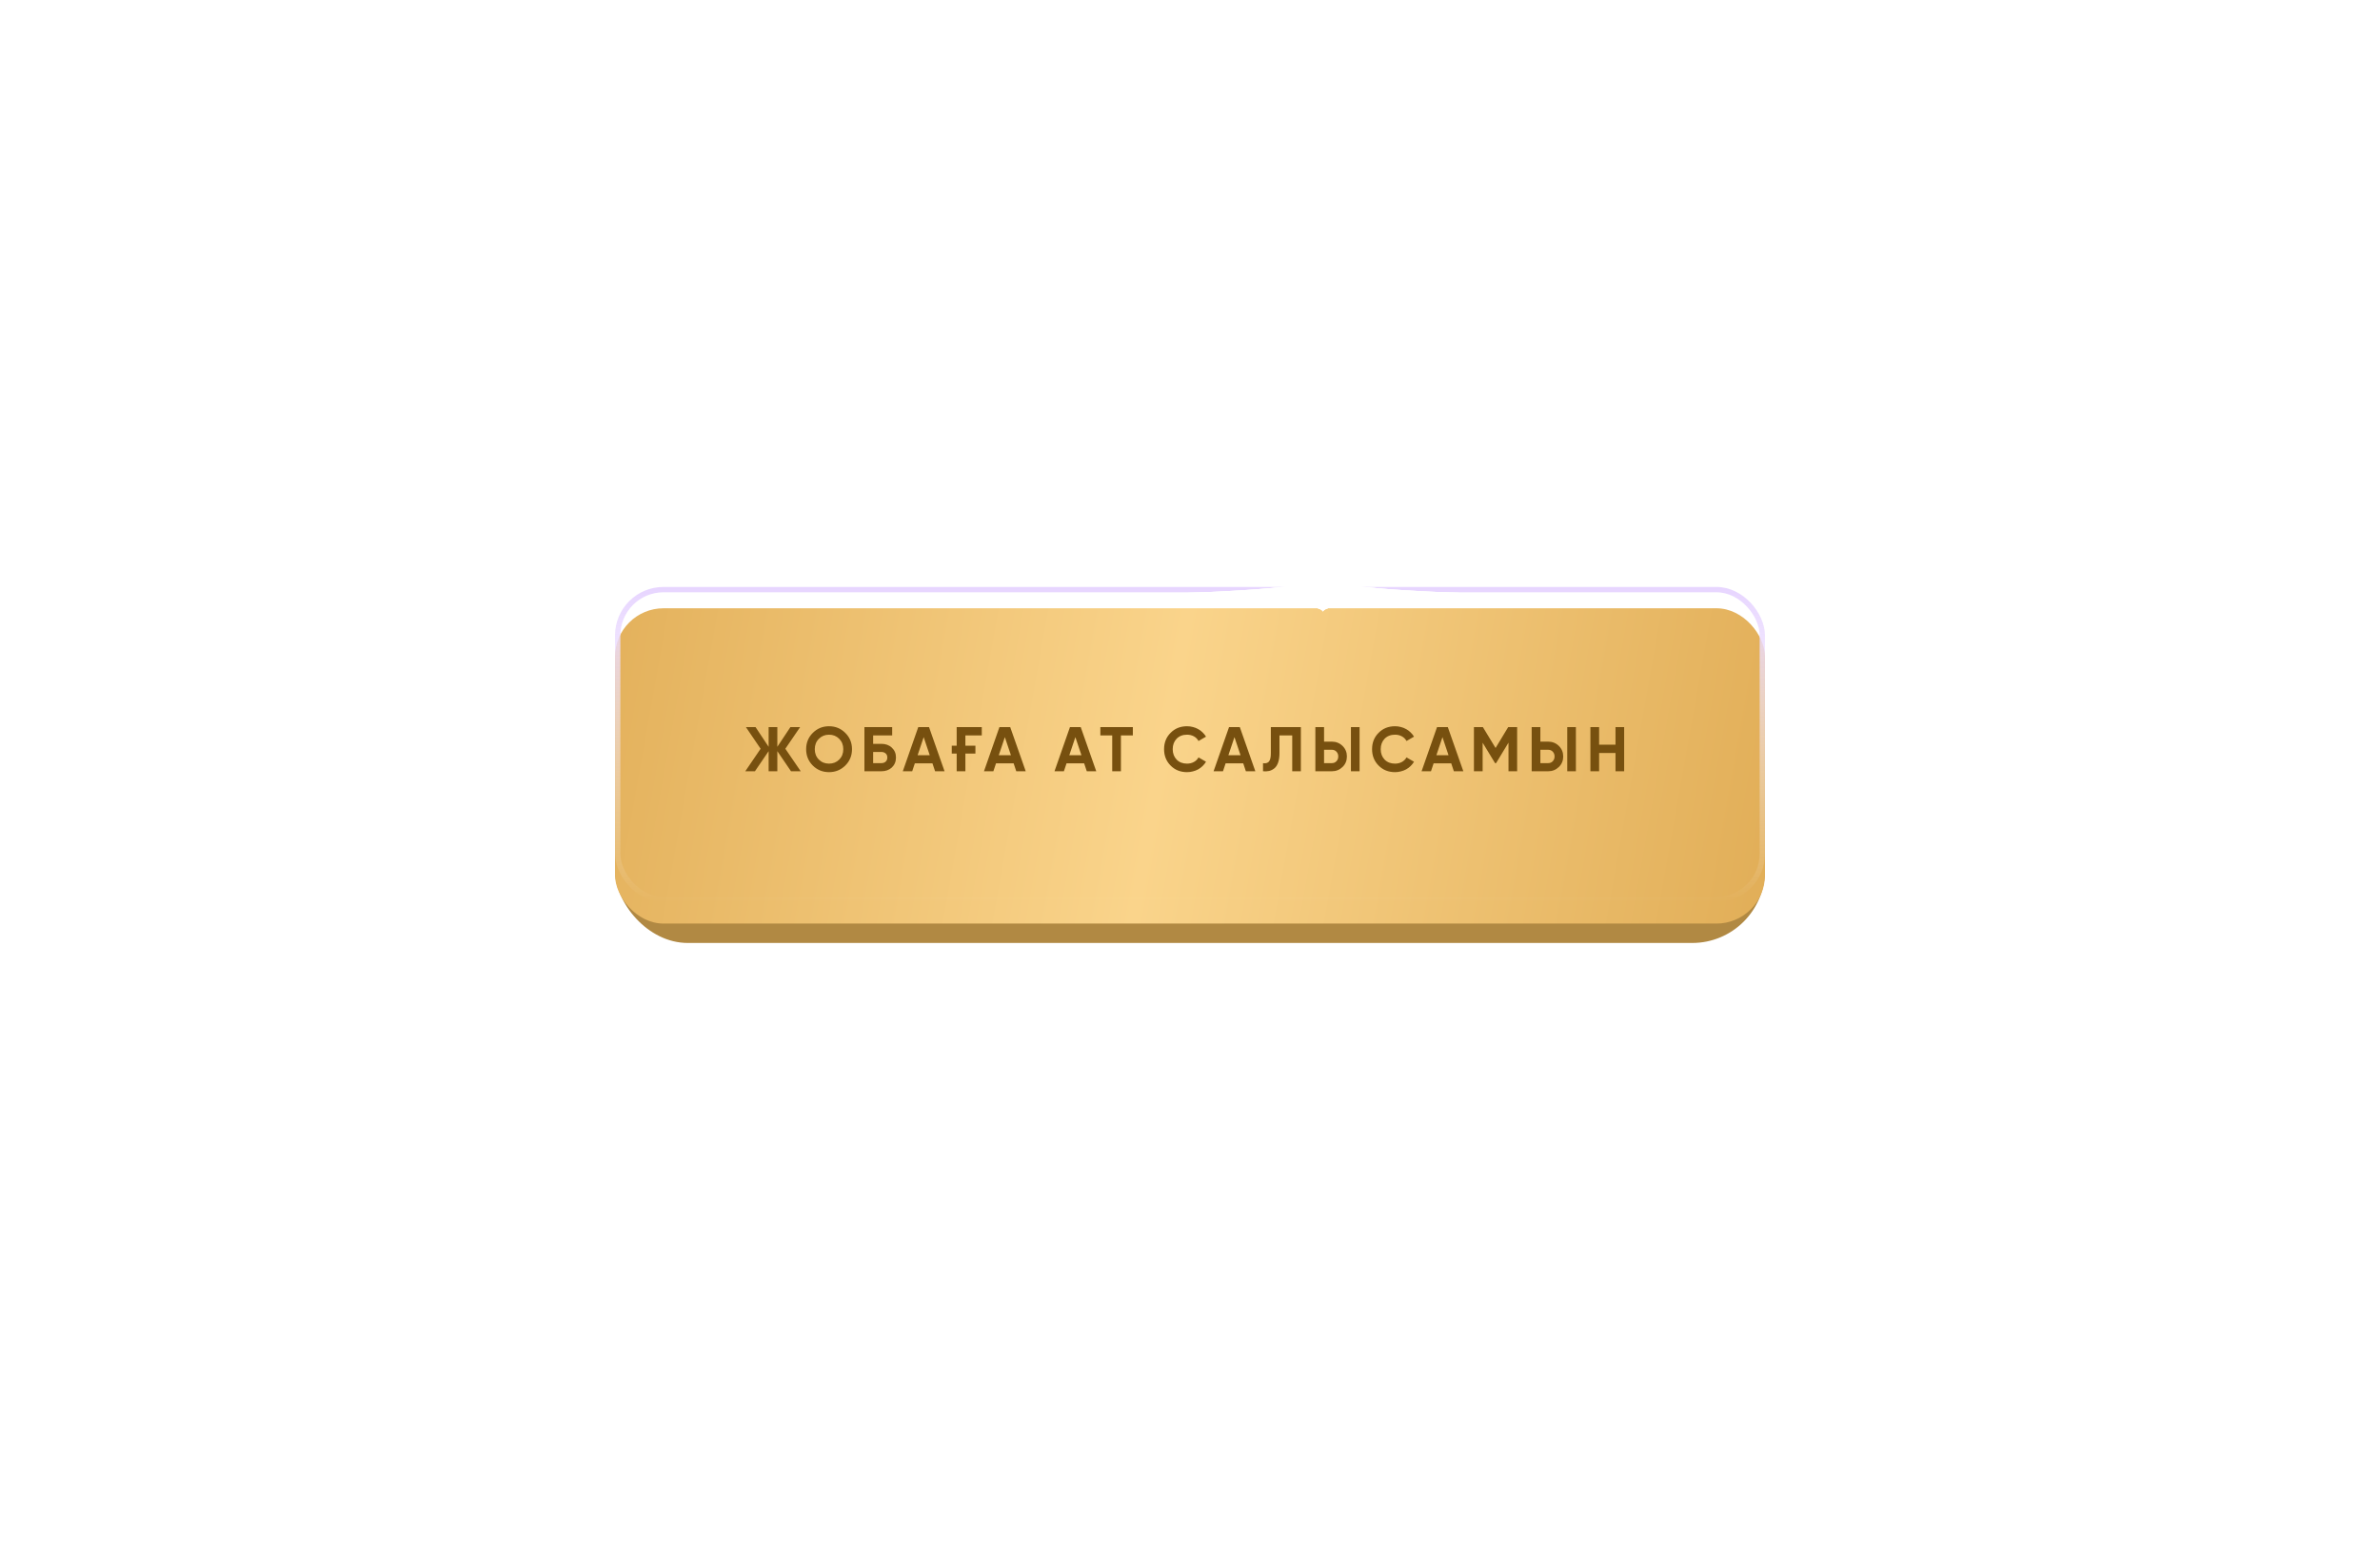 <?xml version="1.0" encoding="UTF-8"?> <svg xmlns="http://www.w3.org/2000/svg" width="981" height="642" viewBox="0 0 981 642" fill="none"><g filter="url(#filter0_d_901_3)"><rect x="253.5" y="244" width="474" height="136" rx="30" fill="#B18943"></rect></g><g filter="url(#filter1_i_901_3)"><rect x="253.5" y="242" width="474" height="130" rx="20" fill="url(#paint0_linear_901_3)"></rect></g><rect x="254.599" y="243.099" width="471.801" height="127.801" rx="18.901" stroke="url(#paint1_linear_901_3)" stroke-width="2.199"></rect><g filter="url(#filter2_f_901_3)"><path fill-rule="evenodd" clip-rule="evenodd" d="M545.301 252.251C545.107 248.32 501.796 245.139 448.396 245.139C501.915 245.139 545.301 241.942 545.301 238C545.494 241.93 588.805 245.112 642.205 245.112C588.685 245.112 545.301 248.308 545.301 252.251Z" fill="white"></path></g><g filter="url(#filter3_f_901_3)"><path fill-rule="evenodd" clip-rule="evenodd" d="M545.301 252.251C545.107 248.32 501.796 245.139 448.396 245.139C501.915 245.139 545.301 241.942 545.301 238C545.494 241.93 588.805 245.112 642.205 245.112C588.685 245.112 545.301 248.308 545.301 252.251Z" fill="white"></path></g><g filter="url(#filter4_f_901_3)"><path fill-rule="evenodd" clip-rule="evenodd" d="M545.301 252.251C545.107 248.32 501.796 245.139 448.396 245.139C501.915 245.139 545.301 241.942 545.301 238C545.494 241.93 588.805 245.112 642.205 245.112C588.685 245.112 545.301 248.308 545.301 252.251Z" fill="white"></path></g><path d="M330.05 318H326.046L320.404 309.706V318H316.816V309.706L311.174 318H307.196L313.514 308.718L307.456 299.8H311.434L316.816 307.912V299.8H320.404V307.912L325.786 299.8H329.79L323.706 308.718L330.05 318ZM348.425 315.634C346.57 317.454 344.334 318.364 341.717 318.364C339.082 318.364 336.846 317.454 335.009 315.634C333.189 313.797 332.279 311.552 332.279 308.9C332.279 306.248 333.189 304.012 335.009 302.192C336.846 300.355 339.082 299.436 341.717 299.436C344.351 299.436 346.587 300.355 348.425 302.192C350.262 304.012 351.181 306.248 351.181 308.9C351.181 311.552 350.262 313.797 348.425 315.634ZM337.531 313.19C338.64 314.299 340.035 314.854 341.717 314.854C343.398 314.854 344.793 314.299 345.903 313.19C347.029 312.063 347.593 310.633 347.593 308.9C347.593 307.167 347.029 305.737 345.903 304.61C344.776 303.483 343.381 302.92 341.717 302.92C340.053 302.92 338.657 303.483 337.531 304.61C336.404 305.737 335.841 307.167 335.841 308.9C335.841 310.633 336.404 312.063 337.531 313.19ZM363.271 306.69C365.056 306.69 366.503 307.219 367.613 308.276C368.739 309.316 369.303 310.668 369.303 312.332C369.303 313.996 368.739 315.365 367.613 316.44C366.486 317.48 365.039 318 363.271 318H356.303V299.8H367.743V303.232H359.891V306.69H363.271ZM363.271 314.646C363.999 314.646 364.588 314.447 365.039 314.048C365.507 313.632 365.741 313.06 365.741 312.332C365.741 311.604 365.507 311.041 365.039 310.642C364.588 310.243 363.999 310.044 363.271 310.044H359.891V314.646H363.271ZM385.431 318L384.339 314.724H377.085L375.993 318H372.119L378.489 299.8H382.935L389.331 318H385.431ZM378.229 311.37H383.221L380.725 303.934L378.229 311.37ZM392.301 307.47H394.329V299.8H404.677V303.232H397.917V307.47H402.051V310.694H397.917V318H394.329V310.694H392.301V307.47ZM418.89 318L417.798 314.724H410.544L409.452 318H405.578L411.948 299.8H416.394L422.79 318H418.89ZM411.688 311.37H416.68L414.184 303.934L411.688 311.37ZM447.958 318L446.866 314.724H439.612L438.52 318H434.646L441.016 299.8H445.462L451.858 318H447.958ZM440.756 311.37H445.748L443.252 303.934L440.756 311.37ZM466.942 299.8V303.232H462.028V318H458.44V303.232H453.552V299.8H466.942ZM489.277 318.364C486.539 318.364 484.277 317.454 482.491 315.634C480.706 313.831 479.813 311.587 479.813 308.9C479.813 306.196 480.706 303.951 482.491 302.166C484.277 300.346 486.539 299.436 489.277 299.436C490.109 299.436 490.907 299.54 491.669 299.748C492.449 299.939 493.177 300.225 493.853 300.606C494.529 300.97 495.136 301.421 495.673 301.958C496.228 302.478 496.705 303.067 497.103 303.726L494.009 305.52C493.559 304.688 492.917 304.047 492.085 303.596C491.253 303.145 490.317 302.92 489.277 302.92C487.509 302.92 486.079 303.475 484.987 304.584C483.913 305.711 483.375 307.149 483.375 308.9C483.375 310.633 483.913 312.063 484.987 313.19C486.079 314.299 487.509 314.854 489.277 314.854C490.317 314.854 491.253 314.629 492.085 314.178C492.935 313.71 493.576 313.077 494.009 312.28L497.103 314.074C496.705 314.733 496.228 315.331 495.673 315.868C495.136 316.388 494.529 316.839 493.853 317.22C493.177 317.584 492.449 317.861 491.669 318.052C490.907 318.26 490.109 318.364 489.277 318.364ZM513.531 318L512.439 314.724H505.185L504.093 318H500.219L506.589 299.8H511.035L517.431 318H513.531ZM506.329 311.37H511.321L508.825 303.934L506.329 311.37ZM520.598 314.672C521.672 314.828 522.478 314.611 523.016 314.022C523.553 313.433 523.822 312.28 523.822 310.564V299.8H536.198V318H532.636V303.232H527.384V310.46C527.384 312.037 527.193 313.363 526.812 314.438C526.43 315.513 525.902 316.31 525.226 316.83C524.567 317.35 523.865 317.697 523.12 317.87C522.374 318.043 521.534 318.087 520.598 318V314.672ZM542.172 318V299.8H545.76V305.78H548.958C550.691 305.78 552.165 306.369 553.378 307.548C554.574 308.727 555.172 310.174 555.172 311.89C555.172 313.623 554.574 315.071 553.378 316.232C552.165 317.411 550.691 318 548.958 318H542.172ZM556.836 318V299.8H560.398V318H556.836ZM545.76 314.646H548.958C549.738 314.646 550.371 314.386 550.856 313.866C551.359 313.346 551.61 312.687 551.61 311.89C551.61 311.093 551.359 310.434 550.856 309.914C550.371 309.394 549.738 309.134 548.958 309.134H545.76V314.646ZM575.011 318.364C572.273 318.364 570.011 317.454 568.225 315.634C566.44 313.831 565.547 311.587 565.547 308.9C565.547 306.196 566.44 303.951 568.225 302.166C570.011 300.346 572.273 299.436 575.011 299.436C575.843 299.436 576.641 299.54 577.403 299.748C578.183 299.939 578.911 300.225 579.587 300.606C580.263 300.97 580.87 301.421 581.407 301.958C581.962 302.478 582.439 303.067 582.837 303.726L579.743 305.52C579.293 304.688 578.651 304.047 577.819 303.596C576.987 303.145 576.051 302.92 575.011 302.92C573.243 302.92 571.813 303.475 570.721 304.584C569.647 305.711 569.109 307.149 569.109 308.9C569.109 310.633 569.647 312.063 570.721 313.19C571.813 314.299 573.243 314.854 575.011 314.854C576.051 314.854 576.987 314.629 577.819 314.178C578.669 313.71 579.31 313.077 579.743 312.28L582.837 314.074C582.439 314.733 581.962 315.331 581.407 315.868C580.87 316.388 580.263 316.839 579.587 317.22C578.911 317.584 578.183 317.861 577.403 318.052C576.641 318.26 575.843 318.364 575.011 318.364ZM599.265 318L598.173 314.724H590.919L589.827 318H585.953L592.323 299.8H596.769L603.165 318H599.265ZM592.063 311.37H597.055L594.559 303.934L592.063 311.37ZM625.343 299.8V318H621.781V306.196L616.659 314.646H616.243L611.121 306.222V318H607.533V299.8H611.225L616.451 308.406L621.651 299.8H625.343ZM631.334 318V299.8H634.922V305.78H638.12C639.853 305.78 641.326 306.369 642.54 307.548C643.736 308.727 644.334 310.174 644.334 311.89C644.334 313.623 643.736 315.071 642.54 316.232C641.326 317.411 639.853 318 638.12 318H631.334ZM645.998 318V299.8H649.56V318H645.998ZM634.922 314.646H638.12C638.9 314.646 639.532 314.386 640.018 313.866C640.52 313.346 640.772 312.687 640.772 311.89C640.772 311.093 640.52 310.434 640.018 309.914C639.532 309.394 638.9 309.134 638.12 309.134H634.922V314.646ZM665.889 299.8H669.451V318H665.889V310.46H659.129V318H655.541V299.8H659.129V307.028H665.889V299.8Z" fill="#77500F"></path><defs><filter id="filter0_d_901_3" x="0.9" y="0.195" width="979.2" height="641.2" filterUnits="userSpaceOnUse" color-interpolation-filters="sRGB"><feFlood flood-opacity="0" result="BackgroundImageFix"></feFlood><feColorMatrix in="SourceAlpha" type="matrix" values="0 0 0 0 0 0 0 0 0 0 0 0 0 0 0 0 0 0 127 0" result="hardAlpha"></feColorMatrix><feMorphology radius="6" operator="dilate" in="SourceAlpha" result="effect1_dropShadow_901_3"></feMorphology><feOffset dy="8.795"></feOffset><feGaussianBlur stdDeviation="123.3"></feGaussianBlur><feComposite in2="hardAlpha" operator="out"></feComposite><feColorMatrix type="matrix" values="0 0 0 0 0.922 0 0 0 0 0.741 0 0 0 0 0.42 0 0 0 0.4 0"></feColorMatrix><feBlend mode="normal" in2="BackgroundImageFix" result="effect1_dropShadow_901_3"></feBlend><feBlend mode="normal" in="SourceGraphic" in2="effect1_dropShadow_901_3" result="shape"></feBlend></filter><filter id="filter1_i_901_3" x="253.5" y="242" width="474" height="138.795" filterUnits="userSpaceOnUse" color-interpolation-filters="sRGB"><feFlood flood-opacity="0" result="BackgroundImageFix"></feFlood><feBlend mode="normal" in="SourceGraphic" in2="BackgroundImageFix" result="shape"></feBlend><feColorMatrix in="SourceAlpha" type="matrix" values="0 0 0 0 0 0 0 0 0 0 0 0 0 0 0 0 0 0 127 0" result="hardAlpha"></feColorMatrix><feOffset dy="8.795"></feOffset><feGaussianBlur stdDeviation="30"></feGaussianBlur><feComposite in2="hardAlpha" operator="arithmetic" k2="-1" k3="1"></feComposite><feColorMatrix type="matrix" values="0 0 0 0 1 0 0 0 0 1 0 0 0 0 1 0 0 0 0.25 0"></feColorMatrix><feBlend mode="normal" in2="shape" result="effect1_innerShadow_901_3"></feBlend></filter><filter id="filter2_f_901_3" x="428.608" y="218.212" width="233.385" height="53.827" filterUnits="userSpaceOnUse" color-interpolation-filters="sRGB"><feFlood flood-opacity="0" result="BackgroundImageFix"></feFlood><feBlend mode="normal" in="SourceGraphic" in2="BackgroundImageFix" result="shape"></feBlend><feGaussianBlur stdDeviation="9.894" result="effect1_foregroundBlur_901_3"></feGaussianBlur></filter><filter id="filter3_f_901_3" x="428.608" y="218.212" width="233.385" height="53.827" filterUnits="userSpaceOnUse" color-interpolation-filters="sRGB"><feFlood flood-opacity="0" result="BackgroundImageFix"></feFlood><feBlend mode="normal" in="SourceGraphic" in2="BackgroundImageFix" result="shape"></feBlend><feGaussianBlur stdDeviation="9.894" result="effect1_foregroundBlur_901_3"></feGaussianBlur></filter><filter id="filter4_f_901_3" x="428.608" y="218.212" width="233.385" height="53.827" filterUnits="userSpaceOnUse" color-interpolation-filters="sRGB"><feFlood flood-opacity="0" result="BackgroundImageFix"></feFlood><feBlend mode="normal" in="SourceGraphic" in2="BackgroundImageFix" result="shape"></feBlend><feGaussianBlur stdDeviation="9.894" result="effect1_foregroundBlur_901_3"></feGaussianBlur></filter><linearGradient id="paint0_linear_901_3" x1="211.383" y1="277.929" x2="751.988" y2="374.225" gradientUnits="userSpaceOnUse"><stop stop-color="#E0AC55"></stop><stop offset="0.488" stop-color="#FAD48B"></stop><stop offset="0.979" stop-color="#E0AC55"></stop></linearGradient><linearGradient id="paint1_linear_901_3" x1="490.5" y1="242" x2="490.5" y2="372" gradientUnits="userSpaceOnUse"><stop stop-color="#E7D5FF"></stop><stop offset="1" stop-color="white" stop-opacity="0"></stop></linearGradient></defs></svg> 